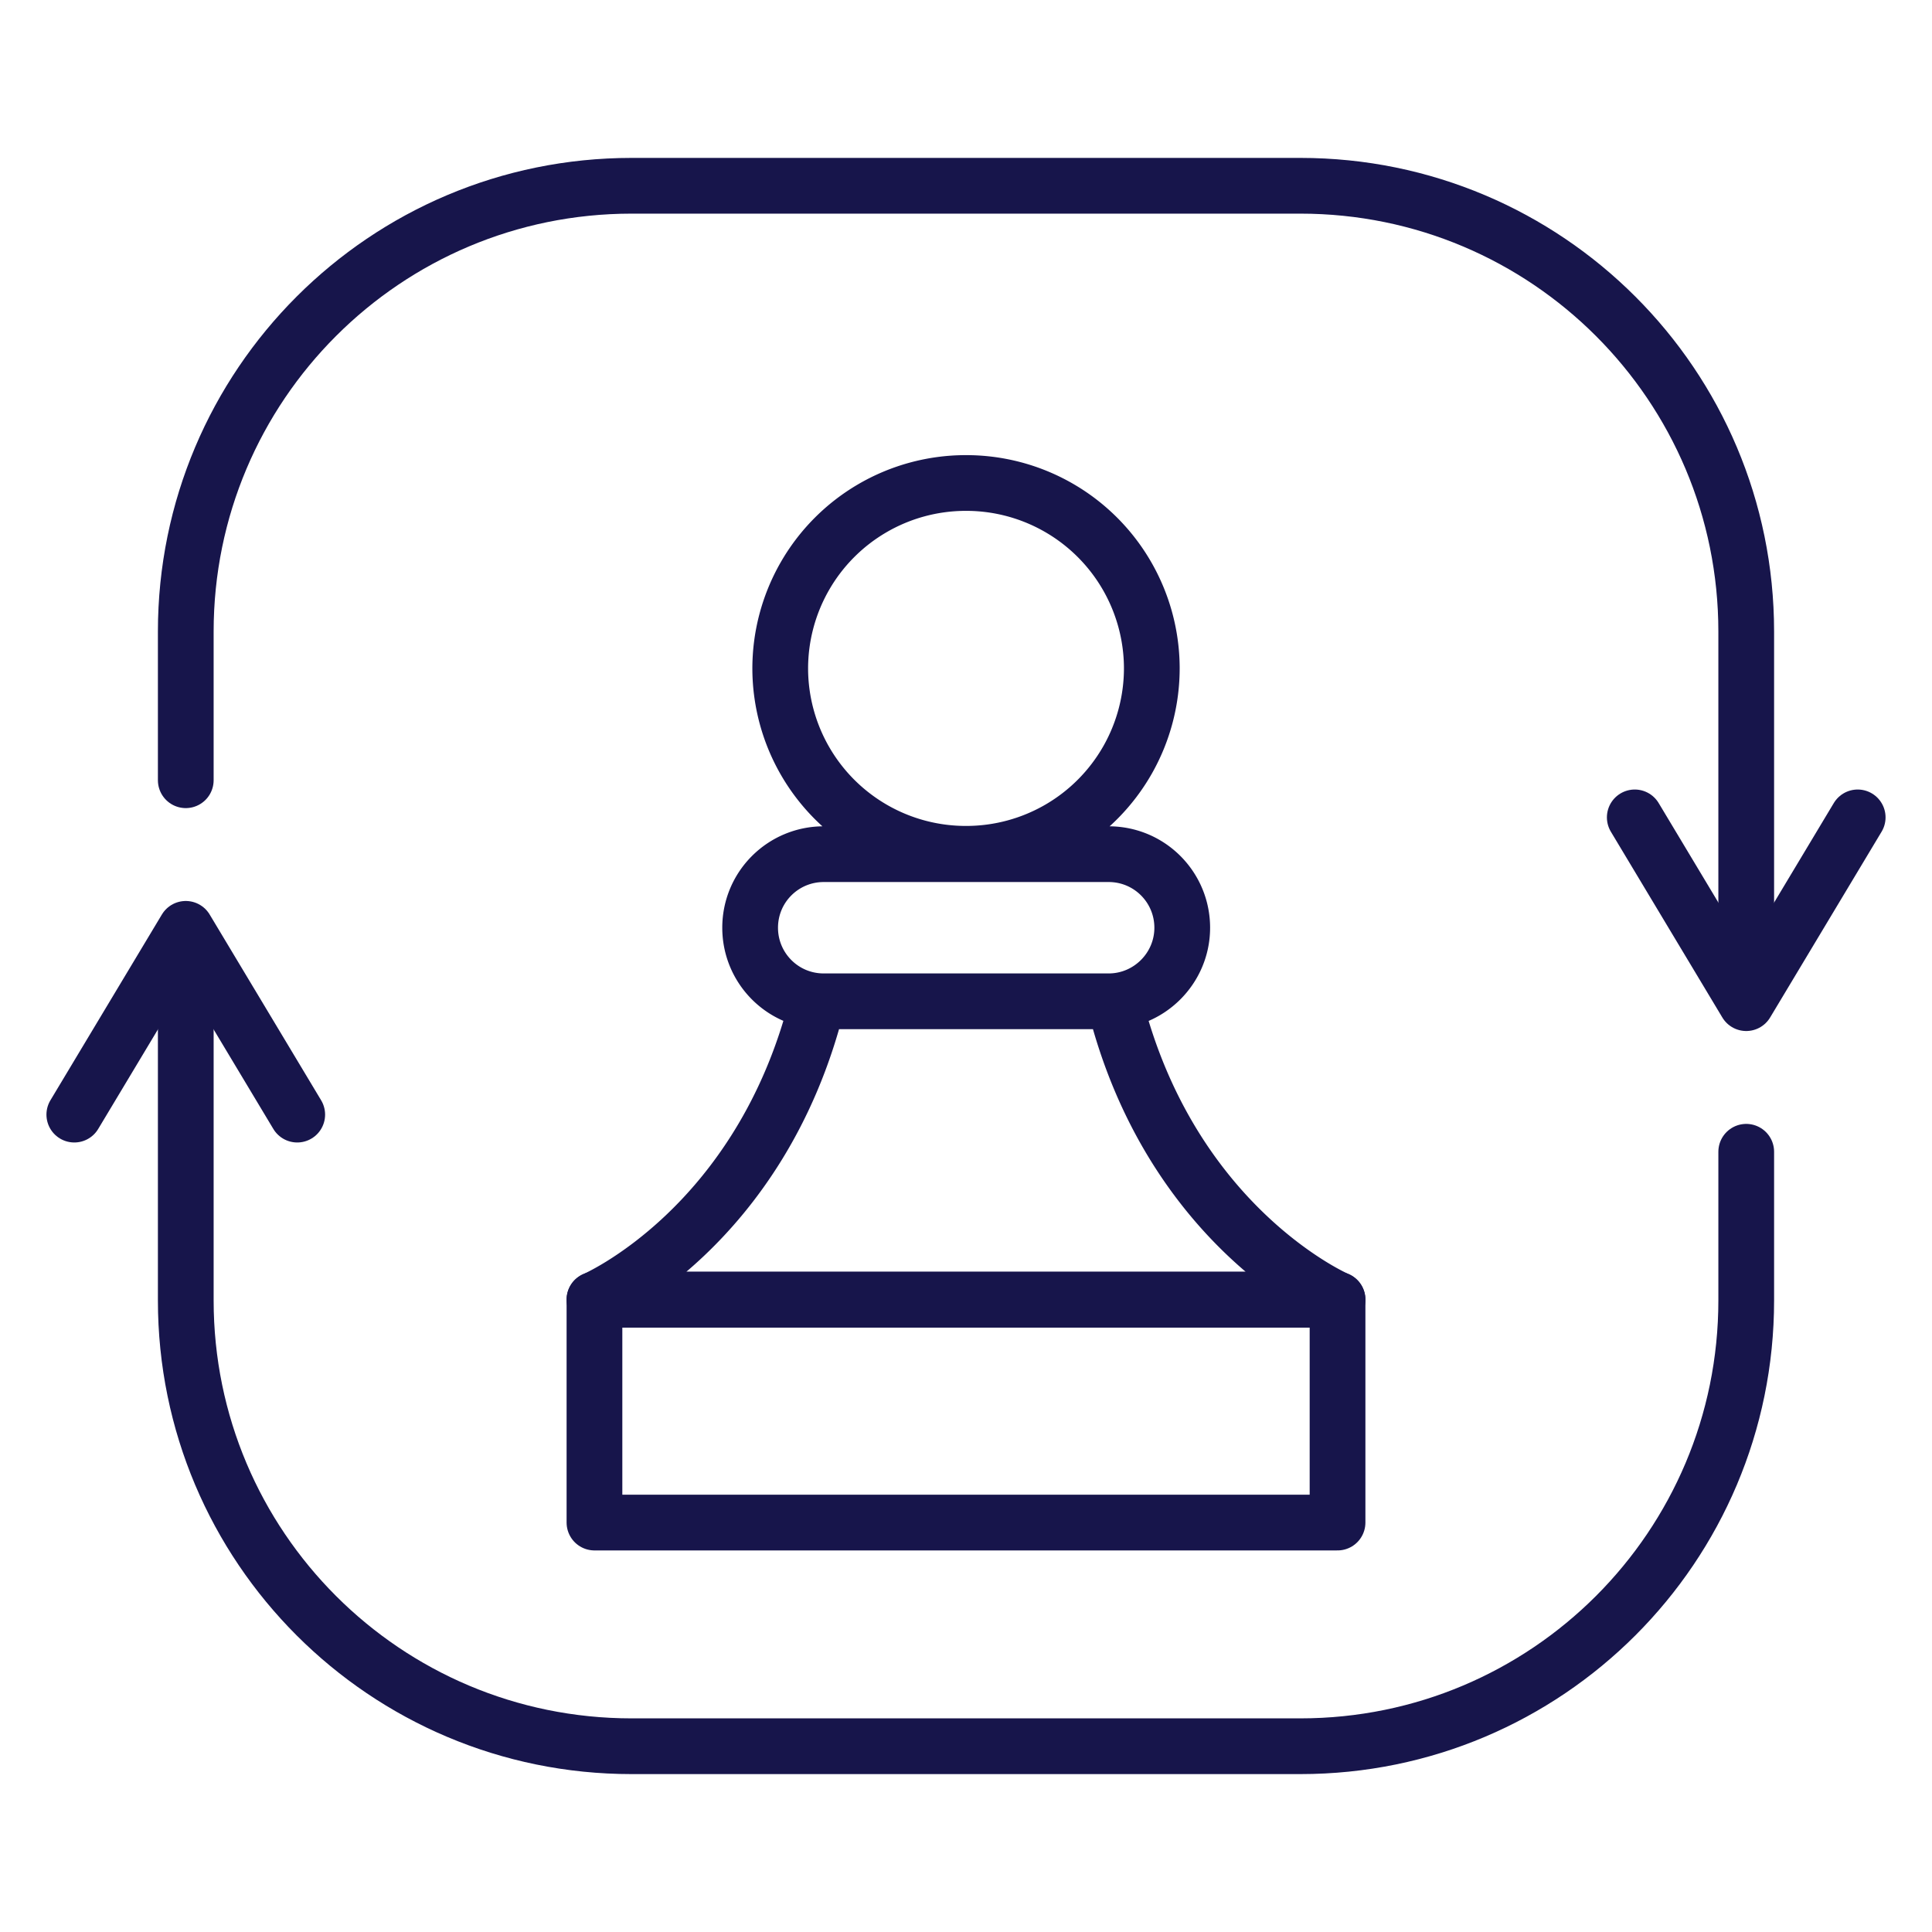 <svg fill="none" xmlns="http://www.w3.org/2000/svg" viewBox="0 0 52 52"><path d="M36 34.98H16v6h20v-6Z" stroke="#17154B" stroke-width="1.5" stroke-miterlimit="10" stroke-linecap="round" stroke-linejoin="round"/><path d="M22 26.98c-1.52 6.08-6 8-6 8h20s-4.48-1.92-6-8m-3.969-4a4.995 4.995 0 0 0 4.97-5.02A4.995 4.995 0 0 0 25.97 13 4.995 4.995 0 0 0 21 18.02a4.995 4.995 0 0 0 5.03 4.96Zm3.809 3.97h-7.67c-1.1 0-1.98-.89-1.98-1.98 0-1.1.89-1.98 1.98-1.98h7.67c1.1 0 1.98.89 1.98 1.98 0 1.09-.89 1.98-1.98 1.98Z" stroke="#17154B" stroke-width="1.5" stroke-miterlimit="10" stroke-linecap="round" stroke-linejoin="round"/><path d="M5 21v-4c0-6.63 5.37-12 12-12h18c6.63 0 12 5.37 12 12v9" stroke="#17154B" stroke-width="1.5" stroke-miterlimit="10" stroke-linecap="round" stroke-linejoin="round"/><path d="m44 22 3 5 3-5m-3 9v4c0 6.63-5.37 12-12 12H17c-6.63 0-12-5.37-12-12v-9" stroke="#17154B" stroke-width="1.5" stroke-miterlimit="10" stroke-linecap="round" stroke-linejoin="round"/><path d="m8 30-3-5-3 5" stroke="#17154B" stroke-width="1.5" stroke-miterlimit="10" stroke-linecap="round" stroke-linejoin="round"/></svg>
